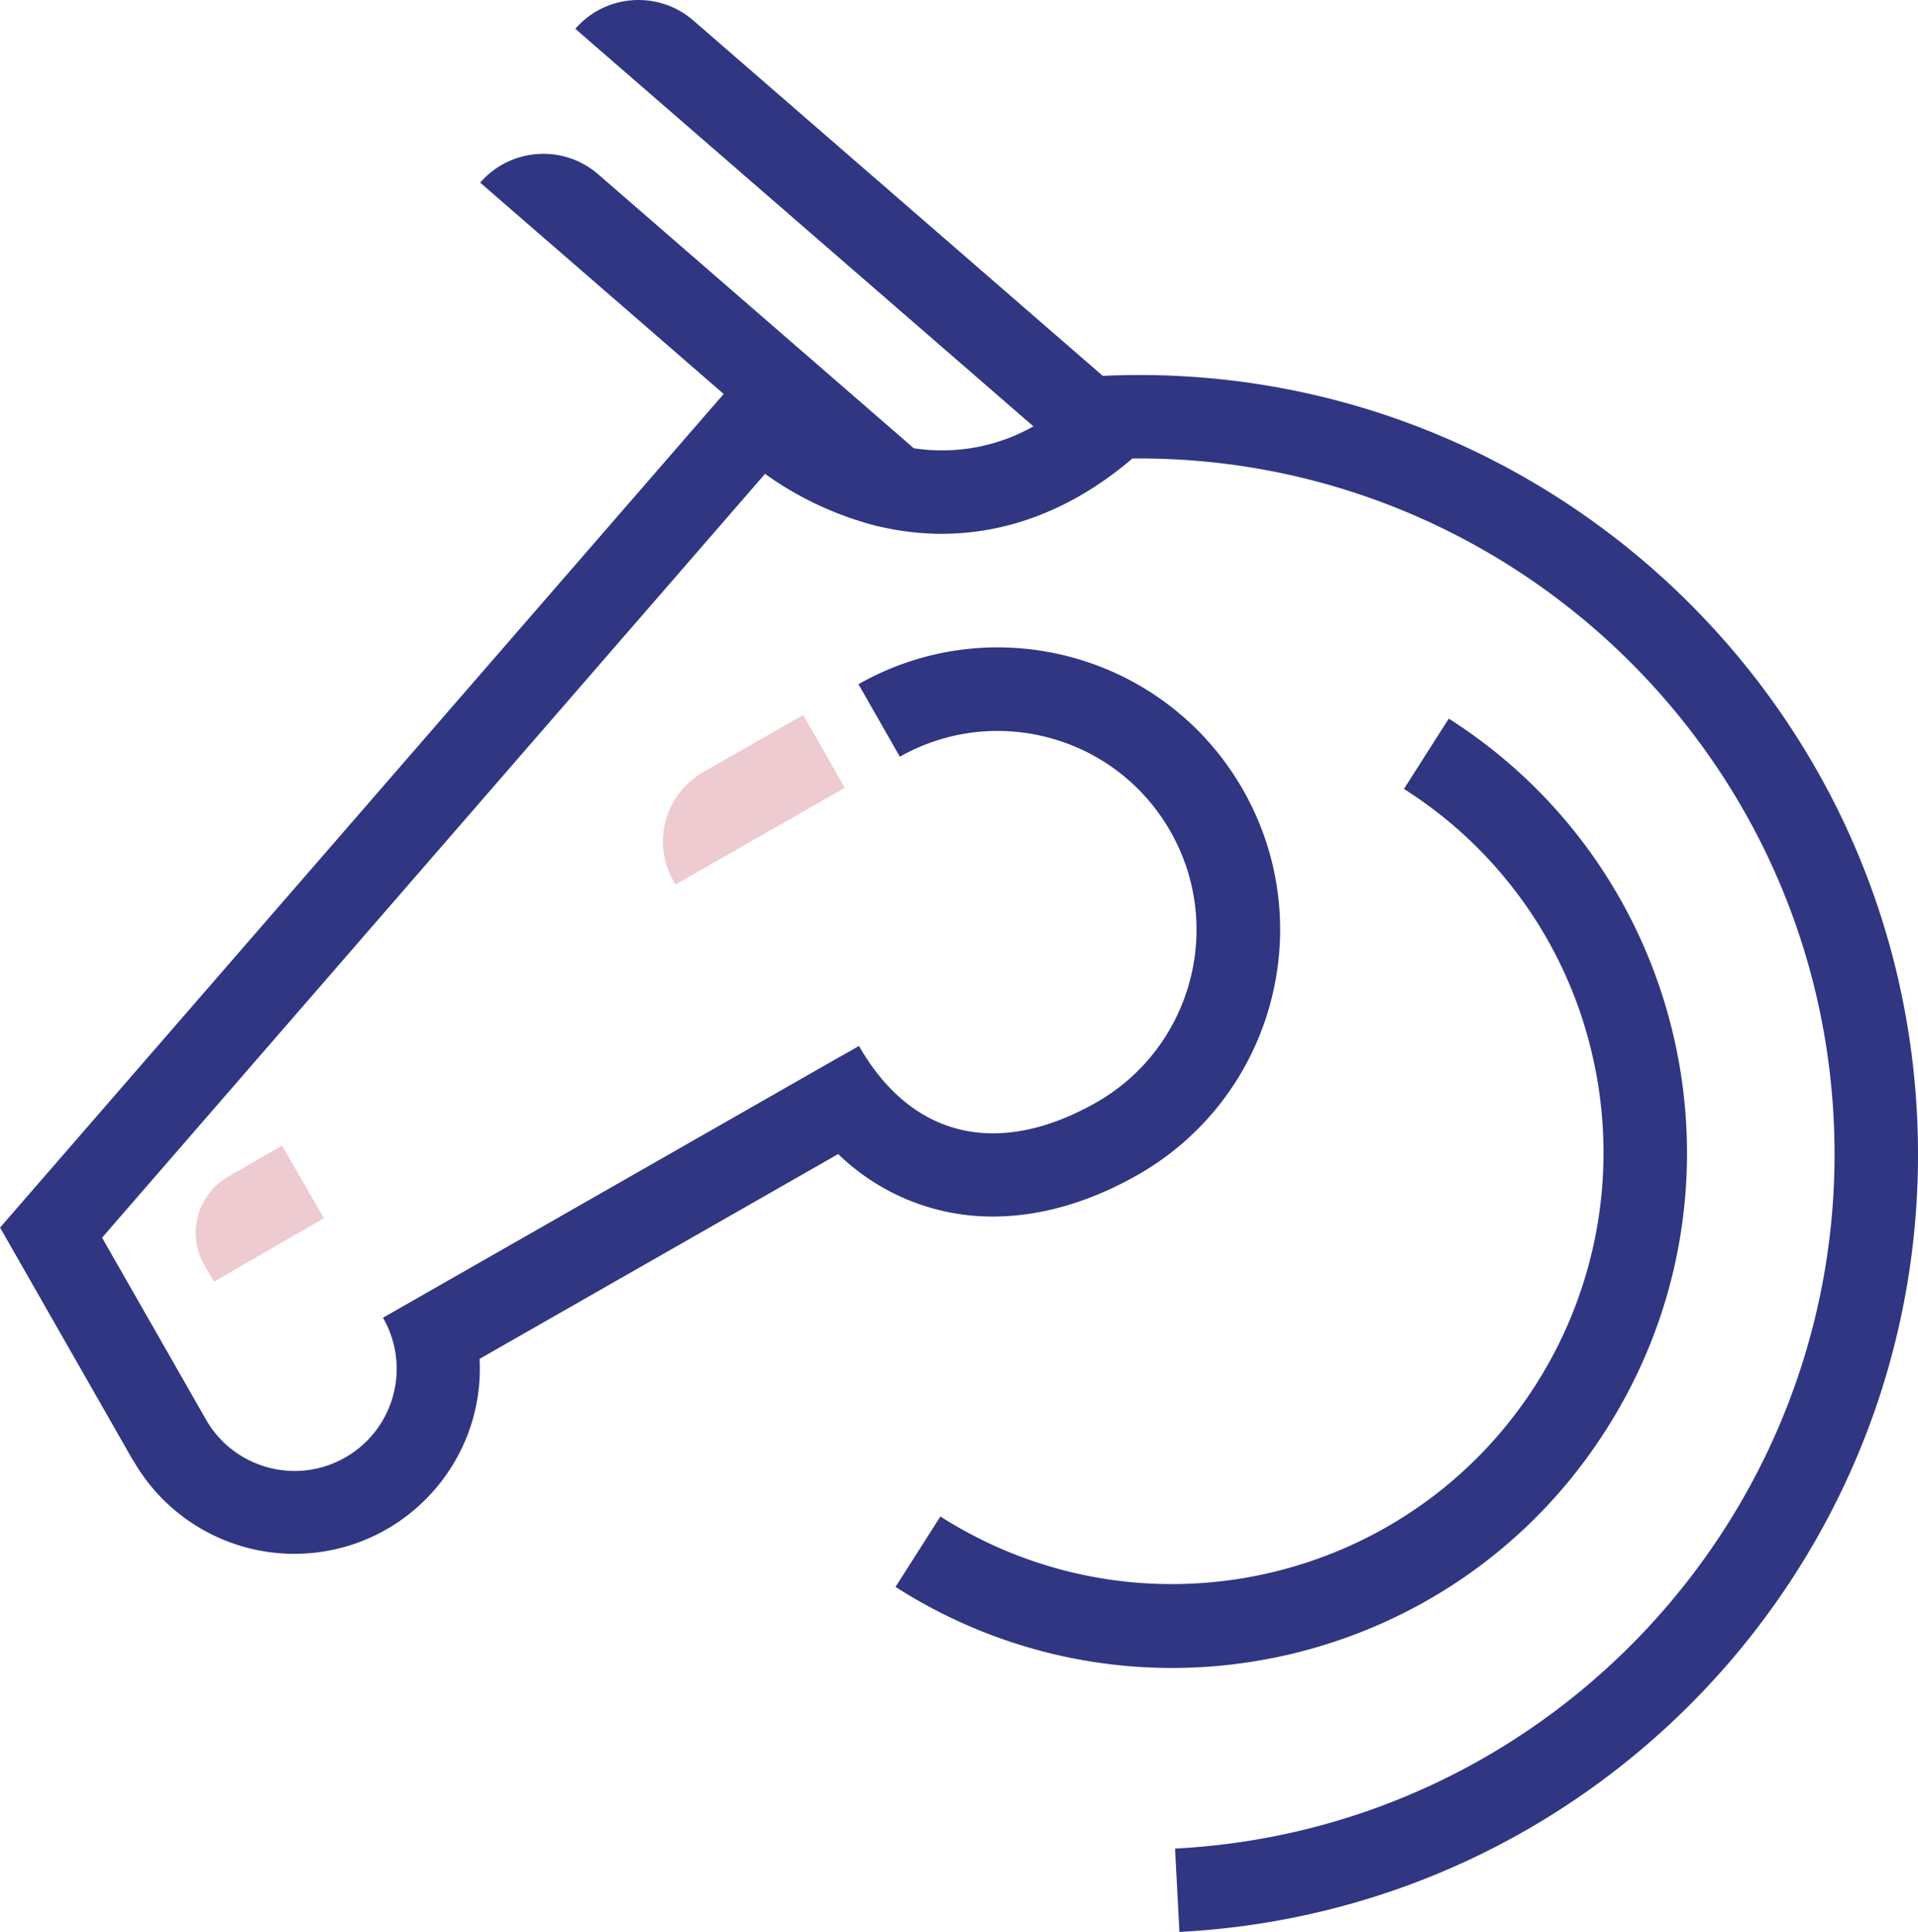 <svg xmlns="http://www.w3.org/2000/svg" viewBox="0 0 419.99 423"><path fill="#edcbd0" d="m184.99 172.49-37.08 21.18-.44-.77c-4.79-8.38-1.87-19.05 6.51-23.84s21.9-12.51 21.9-12.51l9.11 15.95ZM70.94 266.72l-24.09 13.91-2.09-3.61c-3.92-6.79-1.59-15.47 5.2-19.39l11.79-6.81 9.18 15.9Z"/><path fill="#303682" d="M.05 268.84 0 268.8 158.47 86.26l-53.32-46.27c6.63-7.64 18.2-8.45 25.83-1.83l69.11 59.98c9.02 1.39 18.25-.29 26.2-4.79L125.98 6.31c6.63-7.64 18.19-8.45 25.83-1.83l89.67 77.82c93.54-4.35 173.42 67.91 178.28 161.52 4.89 94.07-67.42 174.29-161.5 179.18l-.95-18.25c83.87-4.36 148.56-76.13 144.2-159.99-4.25-81.7-72.47-145.18-153.55-144.37-12.66 10.83-26.94 16.49-41.76 16.49-.6 0-1.21 0-1.81-.03-4.22-.14-8.41-.72-12.5-1.73l-.08.09-.16-.14a72.828 72.828 0 0 1-24.13-11.32L22.35 270.99l22.69 39.71c6.07 10.75 19.7 14.55 30.45 8.48s14.55-19.7 8.49-30.45l-.12-.21 15.87-9.06 84.13-48.05v.02l4.24-2.41c11.51 20.14 30.51 24.62 52.13 12.27 20.83-12.02 27.96-38.65 15.94-59.47-11.94-20.69-38.33-27.89-59.13-16.14l-9.06-15.87c29.69-16.85 67.42-6.44 84.27 23.24 16.79 29.57 6.53 67.15-22.95 84.1-10.84 6.19-21.68 9.21-31.88 9.21a48.403 48.403 0 0 1-33.88-13.68l-78.52 44.84c1.15 22.4-16.09 41.49-38.5 42.64-15.3.78-29.74-7.11-37.35-20.41l-.03.02L.05 268.84Z"/><path fill="#303682" d="m307.42 172.75 9.82-15.41c52.51 33.45 67.95 103.12 34.5 155.62-33.29 52.46-102.82 68.01-155.29 34.72-.12-.08-.24-.15-.35-.23l9.82-15.41c44 28.02 102.39 15.08 130.41-28.91a94.43 94.43 0 0 0 12.56-71.18 93.855 93.855 0 0 0-41.46-59.21h-.01Z"/></svg>